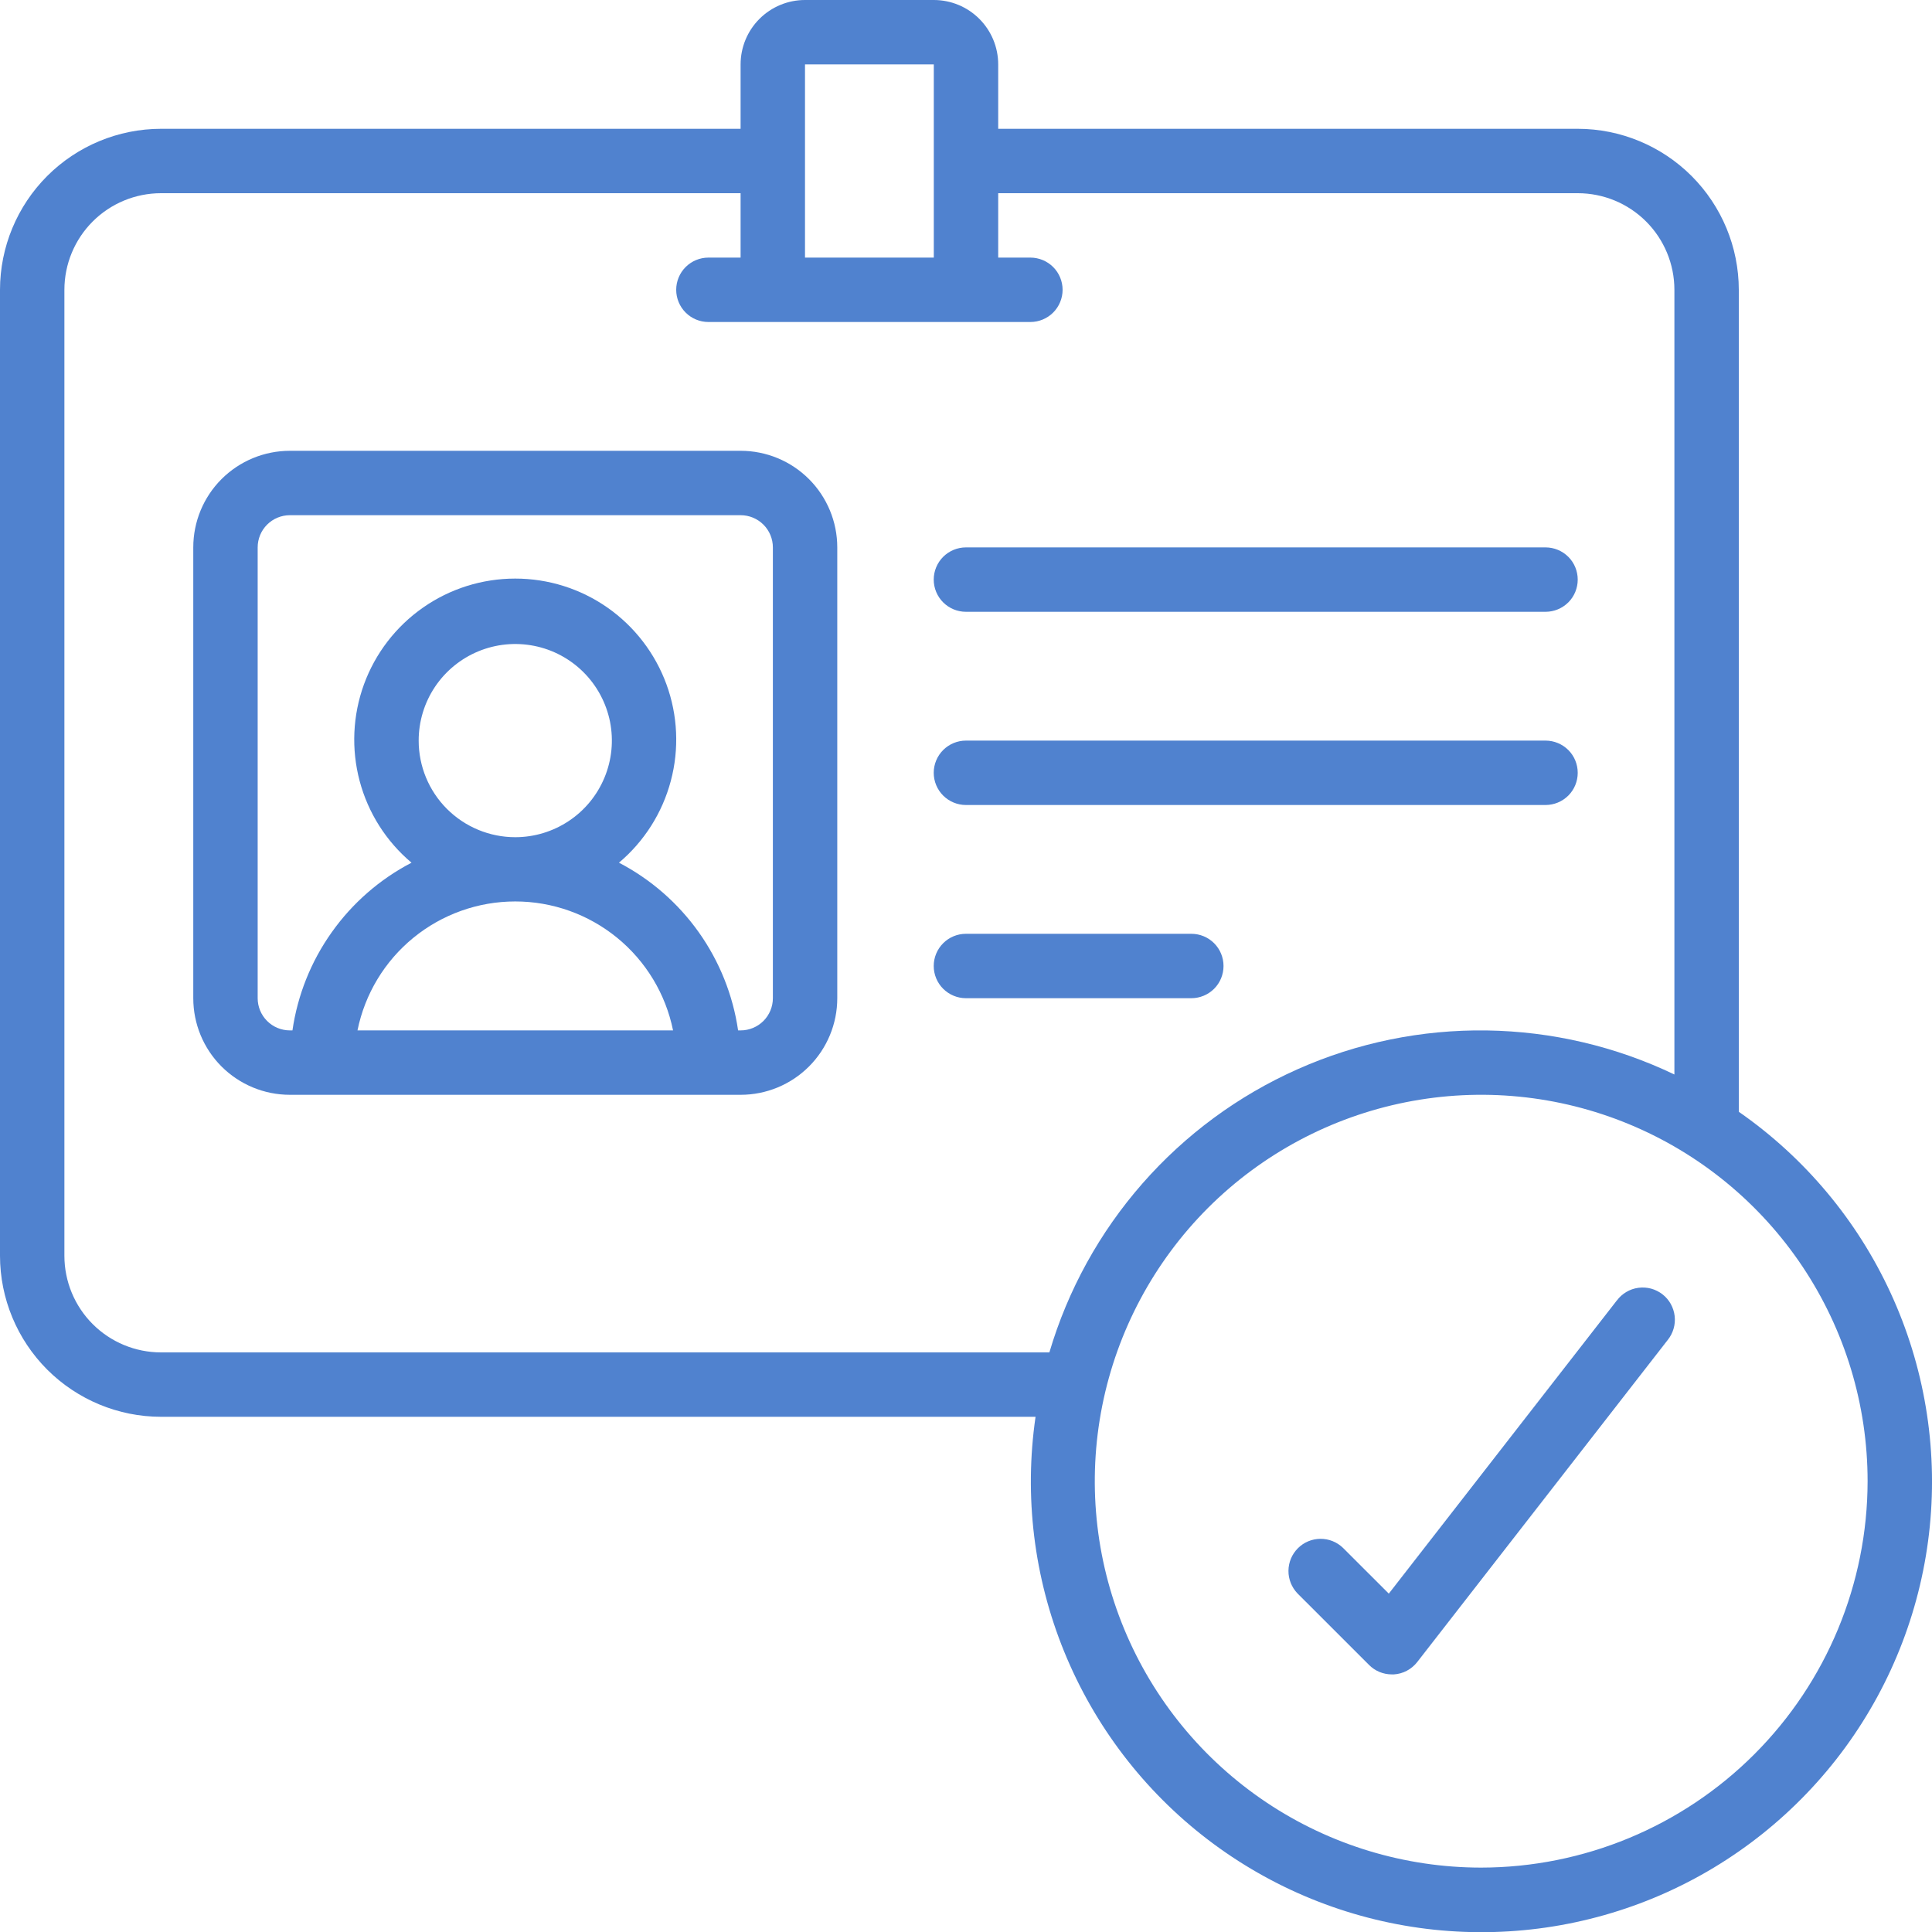 <svg width="51" height="51" viewBox="0 0 51 51" fill="none" xmlns="http://www.w3.org/2000/svg">
<g clip-path="url(#clip0_245_36816)">
<path d="M45.9 29.348V7.65C45.899 6.523 45.45 5.443 44.654 4.646C43.857 3.85 42.777 3.401 41.65 3.4H26.35V1.7C26.35 1.249 26.171 0.817 25.852 0.498C25.533 0.179 25.101 0 24.65 0L21.25 0C20.799 0 20.367 0.179 20.048 0.498C19.729 0.817 19.55 1.249 19.55 1.7V3.4H4.25C3.123 3.401 2.043 3.85 1.246 4.646C0.45 5.443 0.001 6.523 0 7.65L0 33.15C0.001 34.277 0.45 35.357 1.246 36.154C2.043 36.95 3.123 37.399 4.25 37.4H27.336C27.031 39.496 27.292 41.636 28.091 43.597C28.89 45.559 30.198 47.272 31.88 48.558C33.563 49.845 35.558 50.659 37.661 50.917C39.763 51.174 41.896 50.865 43.839 50.023C45.782 49.18 47.465 47.833 48.714 46.123C49.963 44.411 50.732 42.398 50.942 40.291C51.152 38.183 50.795 36.057 49.909 34.134C49.023 32.21 47.639 30.558 45.9 29.348ZM24.65 1.7V6.8H21.25V1.7H24.65ZM4.25 35.7C3.574 35.7 2.925 35.431 2.447 34.953C1.969 34.475 1.7 33.826 1.7 33.15V7.65C1.7 6.974 1.969 6.325 2.447 5.847C2.925 5.369 3.574 5.1 4.25 5.1H19.55V6.8H18.7C18.475 6.8 18.258 6.89 18.099 7.049C17.94 7.208 17.85 7.425 17.85 7.65C17.85 7.875 17.94 8.092 18.099 8.251C18.258 8.41 18.475 8.5 18.7 8.5H27.2C27.425 8.5 27.642 8.41 27.801 8.251C27.96 8.092 28.05 7.875 28.05 7.65C28.05 7.425 27.96 7.208 27.801 7.049C27.642 6.89 27.425 6.8 27.2 6.8H26.35V5.1H41.65C42.326 5.1 42.975 5.369 43.453 5.847C43.931 6.325 44.2 6.974 44.2 7.65V28.364C42.652 27.622 40.961 27.226 39.244 27.201C37.527 27.177 35.826 27.525 34.257 28.223C32.688 28.92 31.29 29.95 30.158 31.241C29.026 32.532 28.188 34.053 27.701 35.7H4.25ZM39.1 49.3C37.083 49.3 35.111 48.702 33.433 47.581C31.756 46.46 30.448 44.867 29.676 43.003C28.904 41.14 28.702 39.089 29.096 37.11C29.49 35.132 30.461 33.314 31.887 31.887C33.314 30.461 35.132 29.49 37.11 29.096C39.089 28.702 41.14 28.904 43.003 29.676C44.867 30.448 46.46 31.756 47.581 33.433C48.702 35.111 49.3 37.083 49.3 39.1C49.297 41.804 48.221 44.397 46.309 46.309C44.397 48.221 41.804 49.297 39.1 49.3Z" fill="#5082CF"/>
<path d="M19.552 11.9H7.652C6.975 11.9 6.327 12.169 5.848 12.647C5.37 13.125 5.102 13.774 5.102 14.45V26.35C5.102 27.026 5.37 27.675 5.848 28.153C6.327 28.631 6.975 28.9 7.652 28.9H19.552C20.228 28.9 20.877 28.631 21.355 28.153C21.833 27.675 22.102 27.026 22.102 26.35V14.45C22.102 13.774 21.833 13.125 21.355 12.647C20.877 12.169 20.228 11.9 19.552 11.9ZM11.052 19.55C11.052 19.046 11.201 18.552 11.481 18.133C11.761 17.714 12.16 17.387 12.626 17.194C13.092 17.001 13.604 16.951 14.099 17.049C14.594 17.147 15.048 17.39 15.405 17.747C15.761 18.103 16.004 18.558 16.103 19.052C16.201 19.547 16.151 20.06 15.957 20.526C15.764 20.992 15.438 21.39 15.018 21.67C14.599 21.95 14.106 22.1 13.602 22.1C12.925 22.1 12.277 21.831 11.798 21.353C11.32 20.875 11.052 20.226 11.052 19.55ZM9.437 27.2C9.632 26.239 10.153 25.375 10.912 24.755C11.671 24.135 12.621 23.796 13.602 23.796C14.582 23.796 15.532 24.135 16.291 24.755C17.05 25.375 17.572 26.239 17.767 27.2H9.437ZM20.402 26.35C20.402 26.575 20.312 26.791 20.153 26.951C19.993 27.11 19.777 27.2 19.552 27.2H19.484C19.348 26.266 18.991 25.377 18.445 24.608C17.898 23.838 17.176 23.209 16.339 22.773C17.005 22.212 17.483 21.459 17.707 20.617C17.932 19.775 17.892 18.884 17.593 18.065C17.294 17.247 16.751 16.54 16.037 16.04C15.323 15.54 14.472 15.273 13.601 15.273C12.729 15.273 11.879 15.54 11.165 16.04C10.45 16.54 9.907 17.247 9.608 18.065C9.31 18.884 9.27 19.775 9.494 20.617C9.718 21.459 10.196 22.212 10.863 22.773C10.026 23.209 9.304 23.838 8.758 24.608C8.211 25.377 7.855 26.266 7.72 27.2H7.652C7.426 27.2 7.21 27.11 7.051 26.951C6.891 26.791 6.802 26.575 6.802 26.35V14.45C6.802 14.225 6.891 14.008 7.051 13.849C7.21 13.69 7.426 13.6 7.652 13.6H19.552C19.777 13.6 19.993 13.69 20.153 13.849C20.312 14.008 20.402 14.225 20.402 14.45V26.35Z" fill="#5082CF"/>
<path d="M42.681 34.328L36.661 42.068L35.452 40.86C35.292 40.705 35.077 40.619 34.854 40.621C34.632 40.623 34.418 40.712 34.261 40.87C34.103 41.028 34.014 41.241 34.012 41.464C34.01 41.687 34.096 41.901 34.25 42.062L36.14 43.951C36.299 44.111 36.515 44.2 36.741 44.2H36.794C36.914 44.193 37.031 44.16 37.138 44.103C37.244 44.047 37.337 43.969 37.411 43.874L44.022 35.374C44.093 35.286 44.147 35.185 44.178 35.076C44.21 34.968 44.22 34.854 44.207 34.741C44.194 34.629 44.159 34.52 44.104 34.421C44.049 34.322 43.974 34.236 43.885 34.166C43.795 34.097 43.693 34.046 43.584 34.016C43.474 33.987 43.36 33.98 43.248 33.995C43.136 34.01 43.028 34.047 42.931 34.105C42.833 34.163 42.748 34.239 42.681 34.33V34.328Z" fill="#5082CF"/>
<path d="M25.498 16.15H40.798C41.024 16.15 41.24 16.06 41.4 15.901C41.559 15.742 41.648 15.525 41.648 15.3C41.648 15.075 41.559 14.858 41.4 14.699C41.24 14.54 41.024 14.45 40.798 14.45H25.498C25.273 14.45 25.057 14.54 24.897 14.699C24.738 14.858 24.648 15.075 24.648 15.3C24.648 15.525 24.738 15.742 24.897 15.901C25.057 16.06 25.273 16.15 25.498 16.15Z" fill="#5082CF"/>
<path d="M25.498 21.25H40.798C41.024 21.25 41.24 21.16 41.4 21.001C41.559 20.842 41.648 20.625 41.648 20.4C41.648 20.175 41.559 19.958 41.4 19.799C41.24 19.64 41.024 19.55 40.798 19.55H25.498C25.273 19.55 25.057 19.64 24.897 19.799C24.738 19.958 24.648 20.175 24.648 20.4C24.648 20.625 24.738 20.842 24.897 21.001C25.057 21.16 25.273 21.25 25.498 21.25Z" fill="#5082CF"/>
<path d="M32.298 25.5C32.298 25.274 32.209 25.058 32.05 24.899C31.89 24.739 31.674 24.65 31.448 24.65H25.498C25.273 24.65 25.057 24.739 24.897 24.899C24.738 25.058 24.648 25.274 24.648 25.5C24.648 25.725 24.738 25.942 24.897 26.101C25.057 26.26 25.273 26.35 25.498 26.35H31.448C31.674 26.35 31.89 26.26 32.05 26.101C32.209 25.942 32.298 25.725 32.298 25.5Z" fill="#5082CF"/>
</g>
<defs>
<clipPath id="clip0_245_36816">
<rect width="51" height="51" fill="white"/>
</clipPath>
</defs>
</svg>
